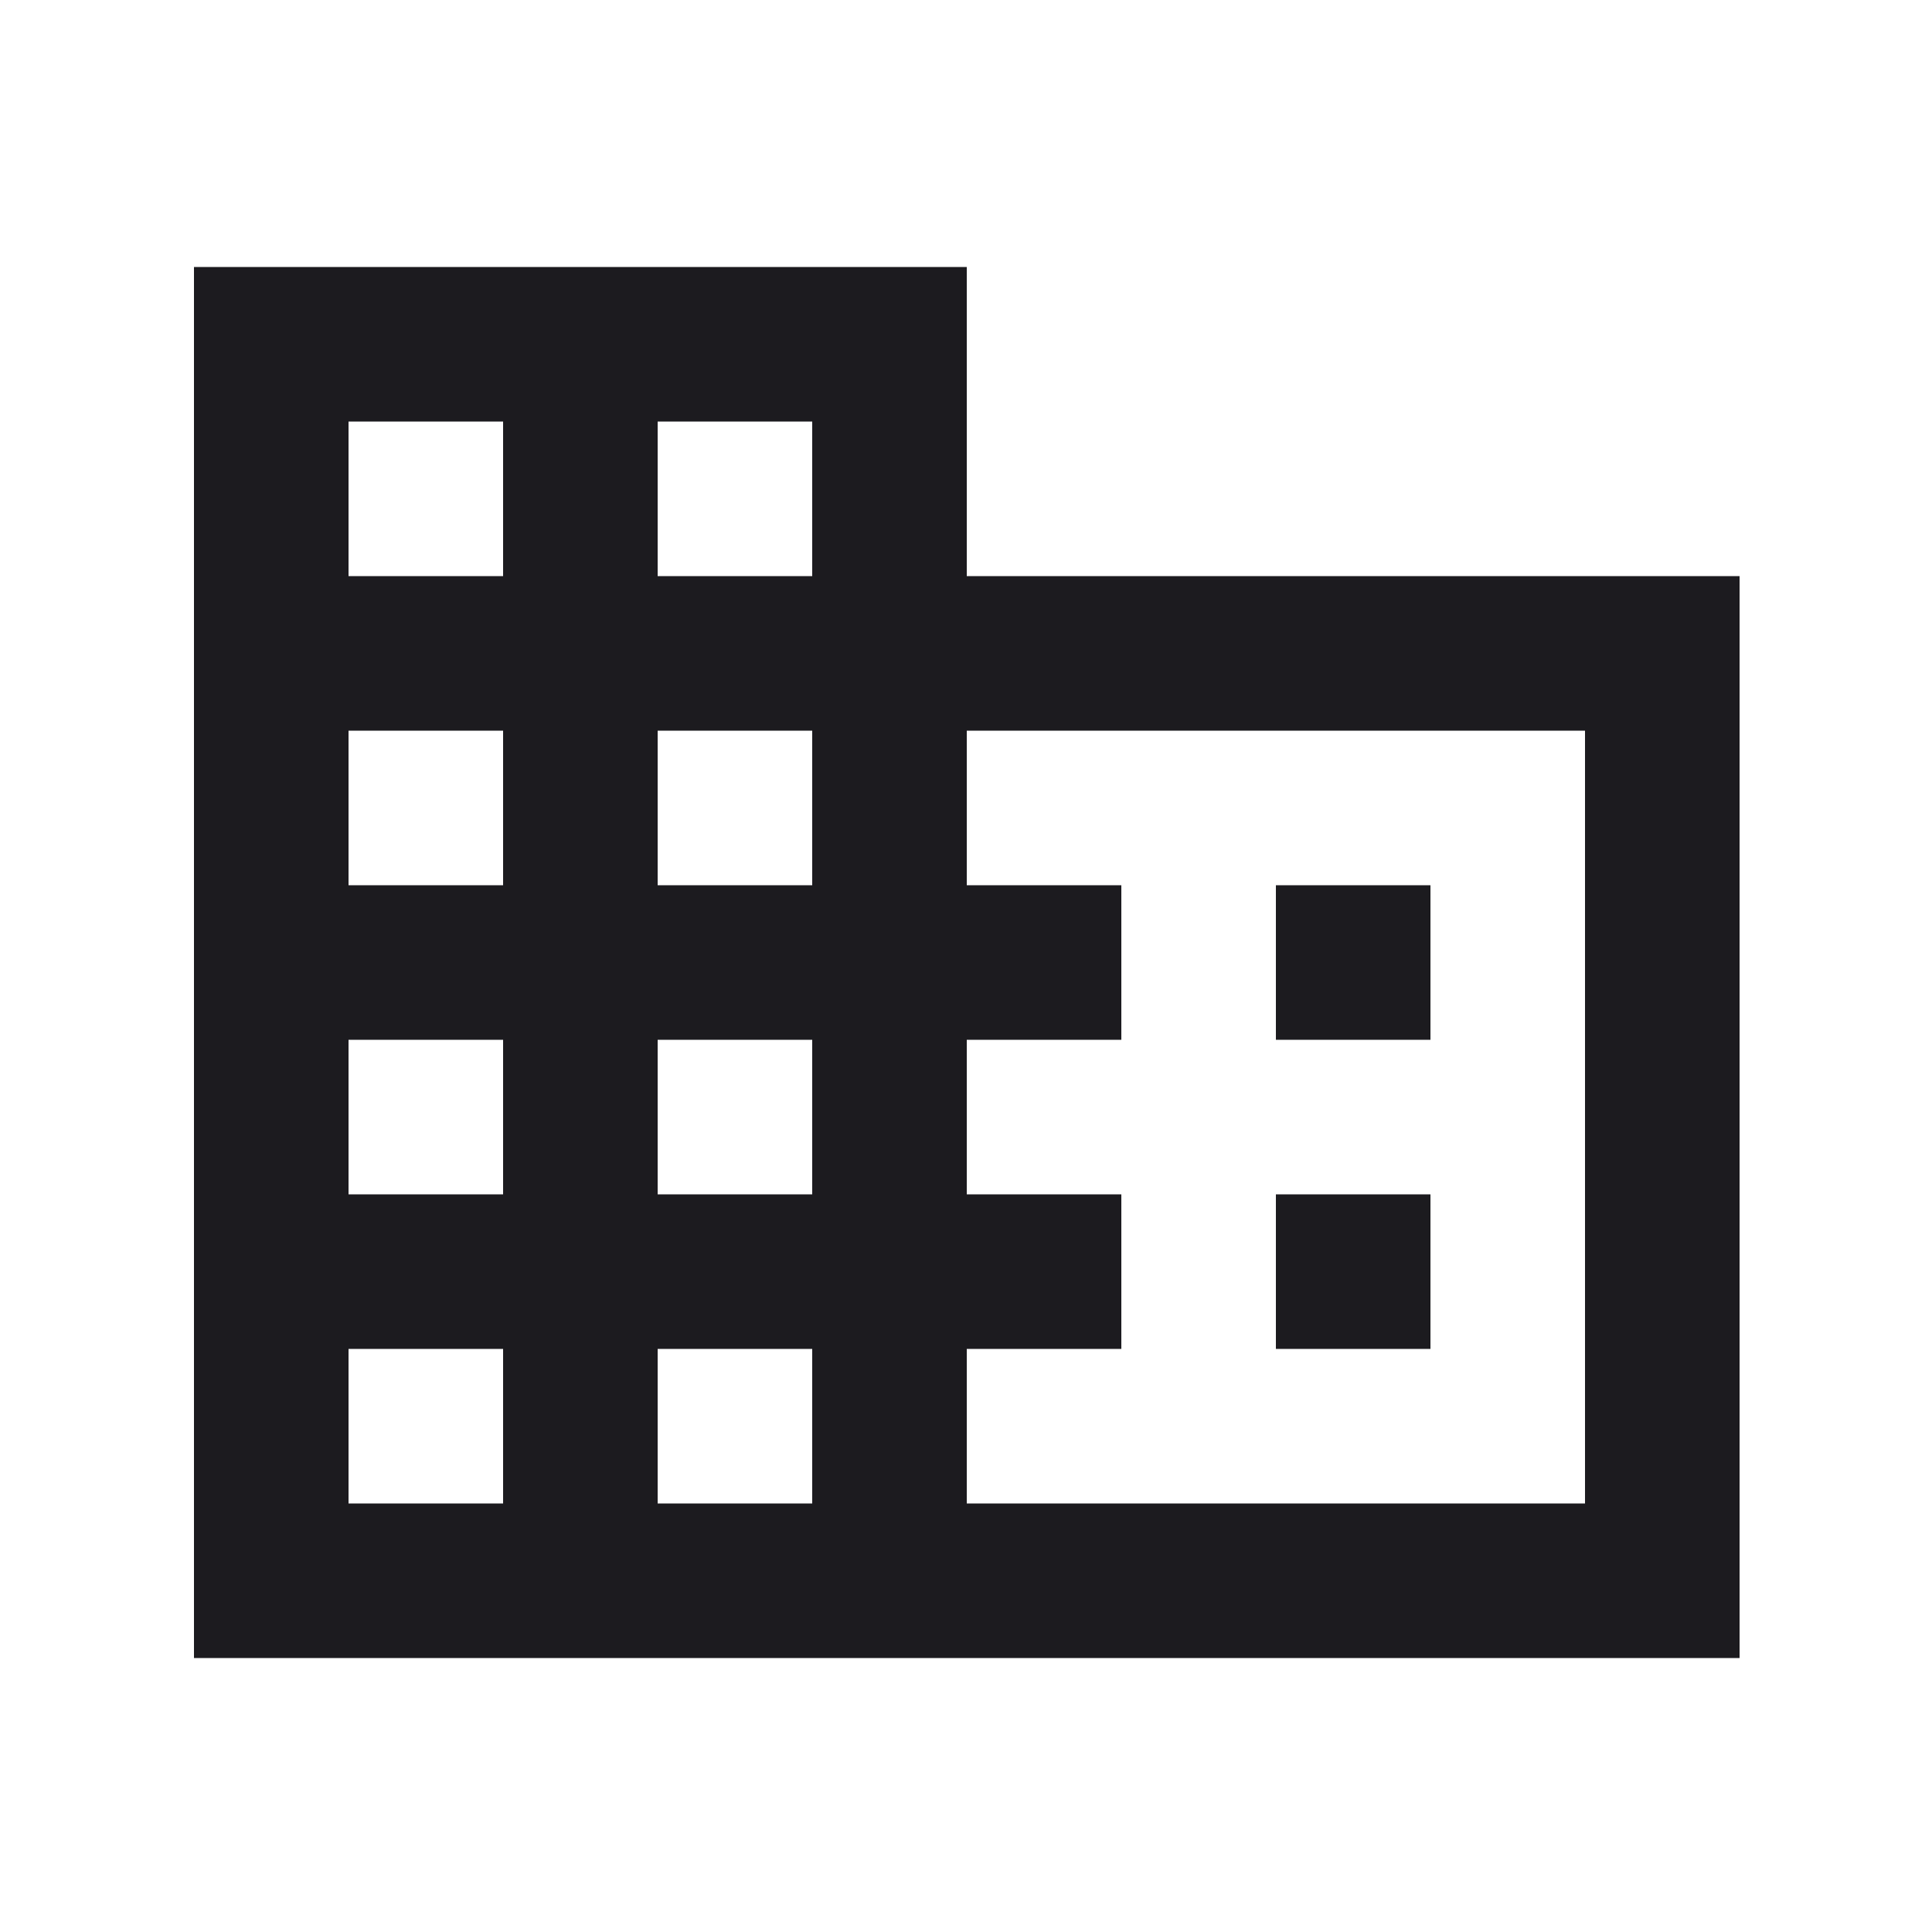 <svg xmlns="http://www.w3.org/2000/svg" width="25" height="25" fill="none"><mask id="a" width="25" height="25" x="0" y="0" maskUnits="userSpaceOnUse" style="mask-type:alpha"><path fill="#D9D9D9" d="M.511.455h24v24h-24z"/></mask><g mask="url(#a)"><path fill="#1C1B1F" d="M2.51 21.455v-18h10v4h10v14h-20Zm2-2h2v-2h-2v2Zm0-4h2v-2h-2v2Zm0-4h2v-2h-2v2Zm0-4h2v-2h-2v2Zm4 12h2v-2h-2v2Zm0-4h2v-2h-2v2Zm0-4h2v-2h-2v2Zm0-4h2v-2h-2v2Zm4 12h8v-10h-8v2h2v2h-2v2h2v2h-2v2Zm4-6v-2h2v2h-2Zm0 4v-2h2v2h-2Z"/></g></svg>